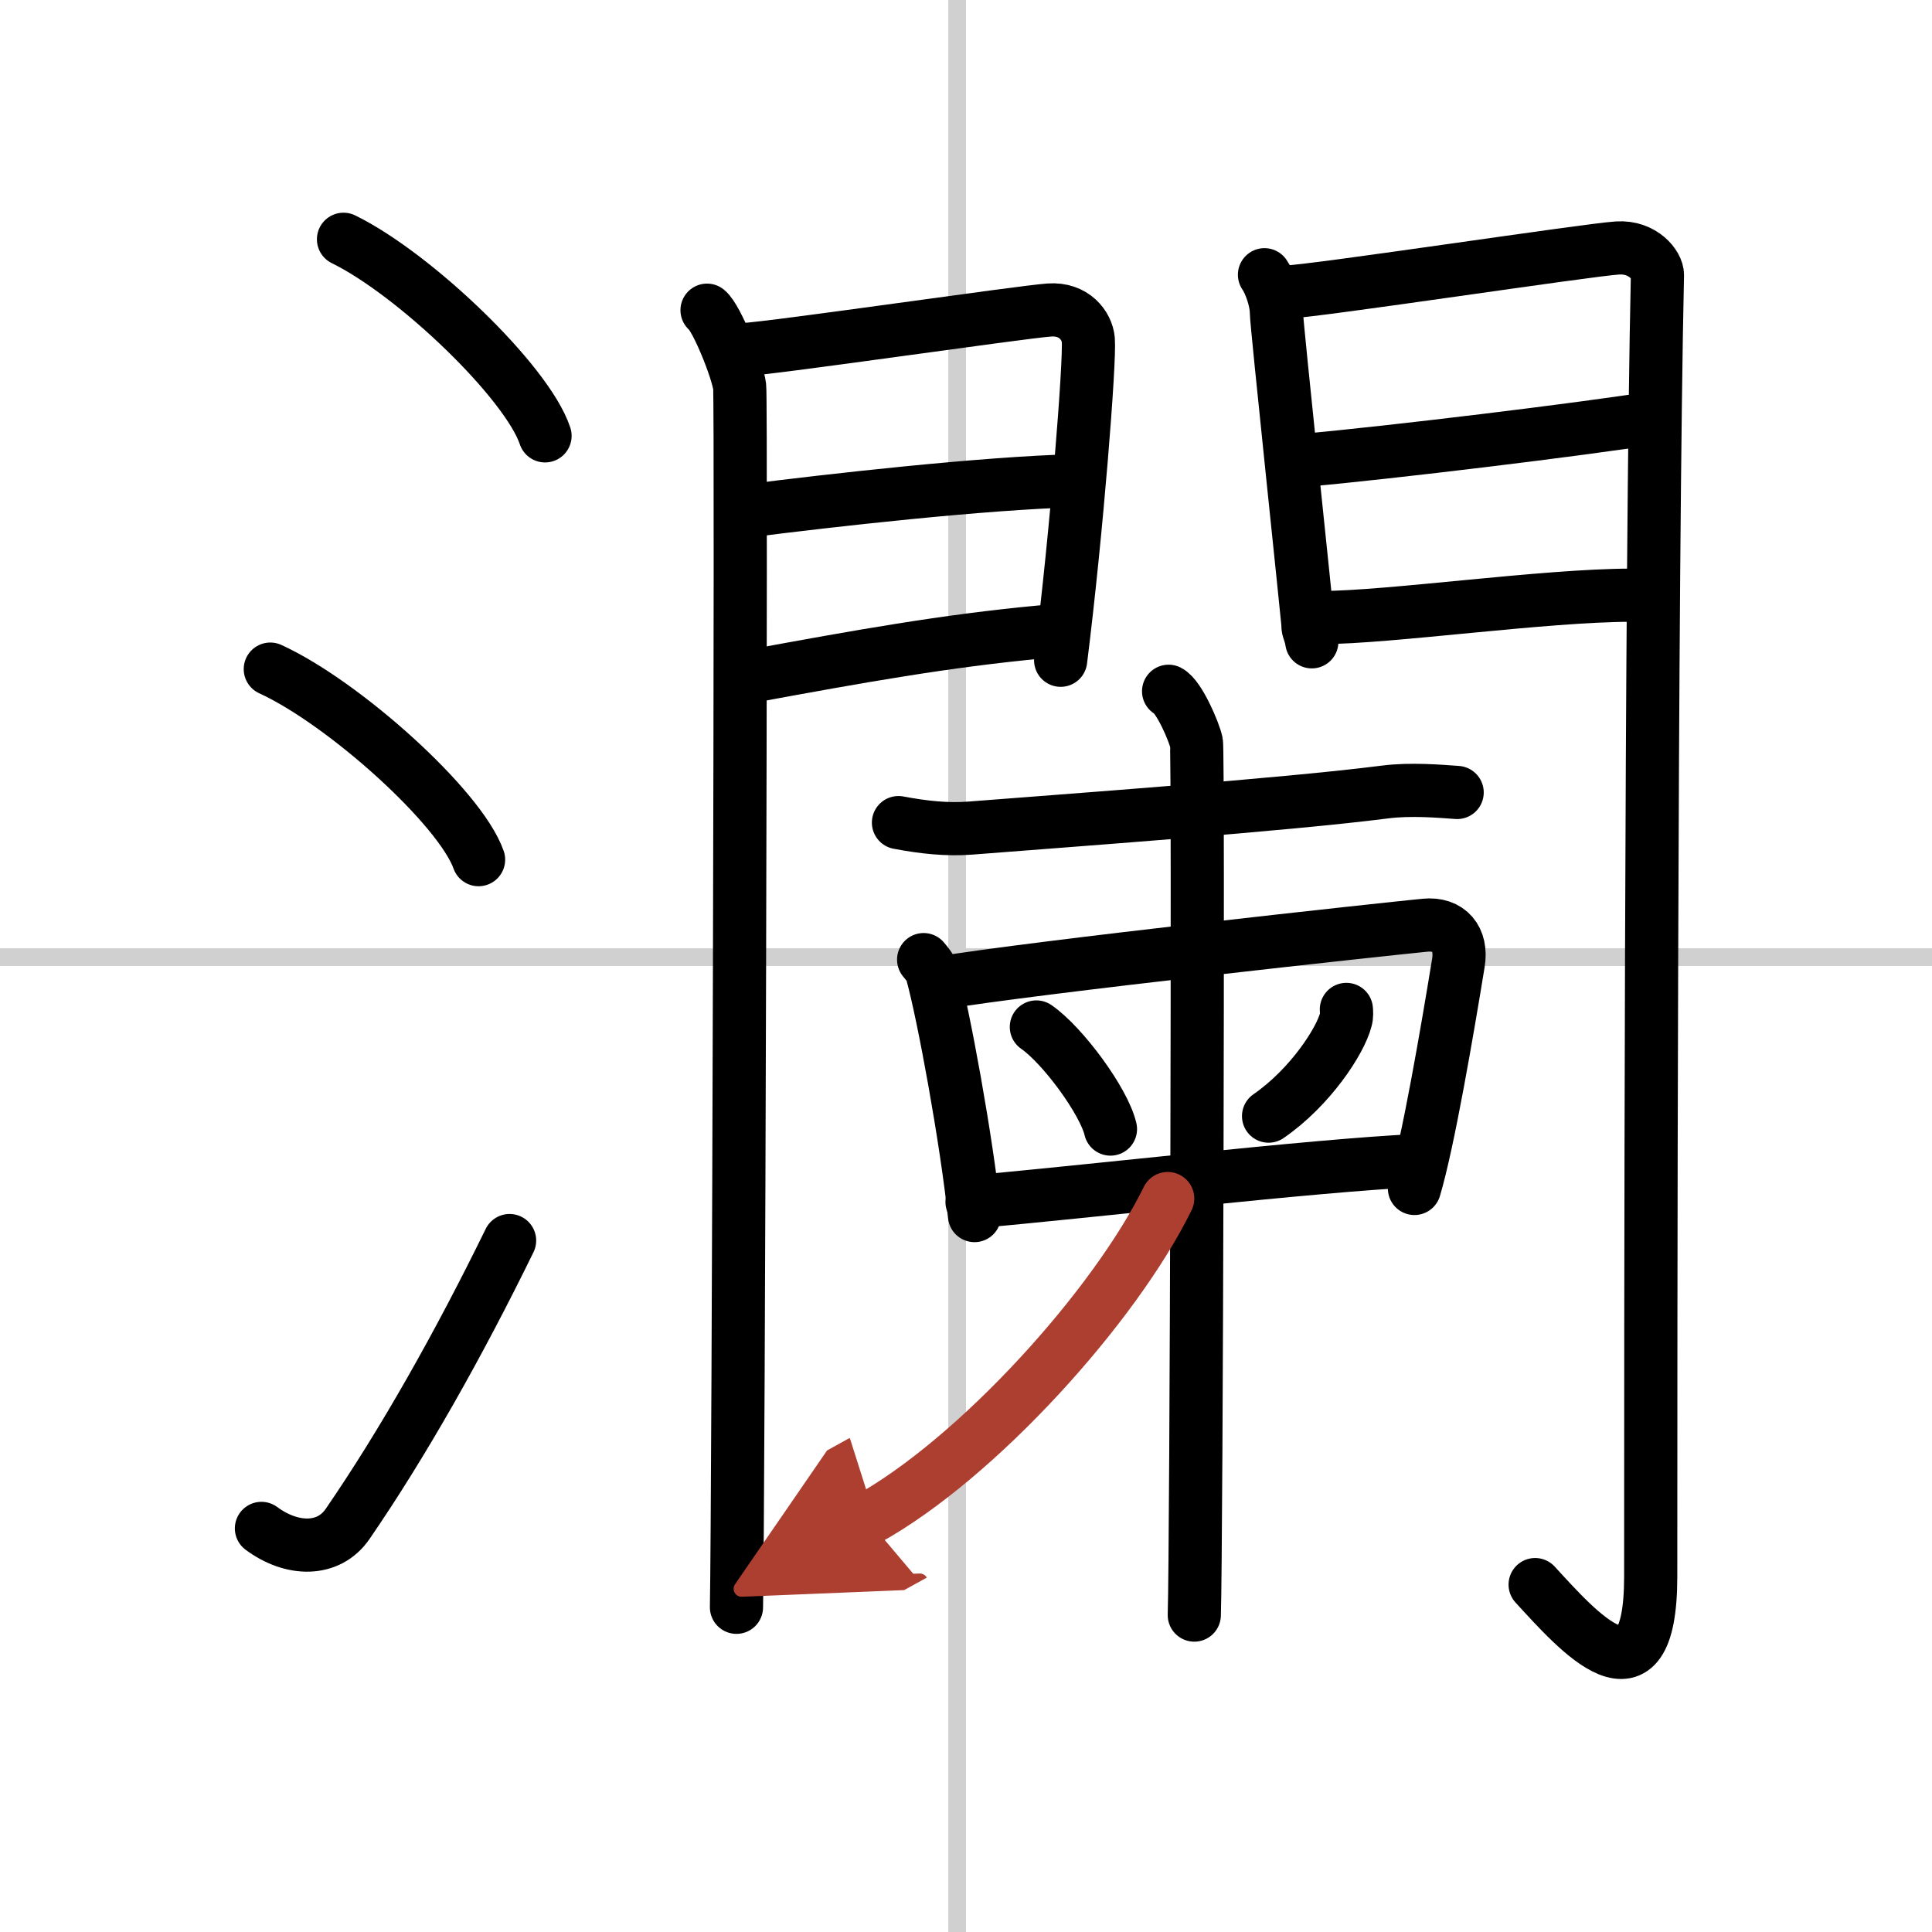 <svg width="400" height="400" viewBox="0 0 109 109" xmlns="http://www.w3.org/2000/svg"><defs><marker id="a" markerWidth="4" orient="auto" refX="1" refY="5" viewBox="0 0 10 10"><polyline points="0 0 10 5 0 10 1 5" fill="#ad3f31" stroke="#ad3f31"/></marker></defs><g fill="none" stroke="#000" stroke-linecap="round" stroke-linejoin="round" stroke-width="3"><rect width="100%" height="100%" fill="#fff" stroke="#fff"/><line x1="54" x2="54" y2="109" stroke="#d0d0d0" stroke-width="1"/><line x2="109" y1="54" y2="54" stroke="#d0d0d0" stroke-width="1"/><path d="m19.38 13.5c4.01 1.96 10.36 8.05 11.37 11.09"/><path d="m15.25 37.75c4.15 1.9 10.71 7.8 11.75 10.75"/><path d="m14.75 86.23c1.71 1.27 3.78 1.32 4.86-0.25 3.14-4.57 6.29-10.16 9.14-15.99"/><path d="m39.89 17.5c0.56 0.45 1.73 3.41 1.84 4.31 0.11 0.91-0.07 63.19-0.18 68.87"/><path d="m41.89 19.73c1.85-0.1 15.63-2.12 17.31-2.24 1.4-0.1 2.13 0.89 2.2 1.68 0.1 1.21-0.65 10.83-1.56 18.08"/><path d="m42.22 28.82c4.54-0.58 13.28-1.57 18.49-1.7"/><path d="m42.39 38.15c6.15-1.13 10.92-1.99 16.36-2.5"/><path d="m71.34 15.5c0.33 0.47 0.67 1.48 0.67 2.11s1.78 17.33 1.78 17.65 0.11 0.32 0.22 0.95"/><path d="m72.57 16.48c1.89-0.09 16.96-2.38 18.69-2.49 1.44-0.09 2.26 0.98 2.25 1.53-0.37 16.61-0.38 61.37-0.38 73.42 0 7.81-4.13 3.06-6.52 0.46"/><path d="m73.4 25.99c5.35-0.49 15.6-1.74 19.88-2.41"/><path d="m74.57 34.84c3.79 0 12.59-1.26 17.49-1.26"/><path d="m50.69 46.41c1.43 0.27 2.74 0.41 4.05 0.31 5.58-0.44 17.64-1.3 23.43-2.04 1.42-0.18 3.09-0.04 4.04 0.03"/><path d="m52.11 54.14c0.19 0.24 0.39 0.44 0.47 0.74 0.66 2.38 1.95 9.43 2.4 13.7"/><path d="m52.82 55.49c5.71-0.95 25.33-3.07 27.56-3.29 1.39-0.14 2.12 0.79 1.9 2.12-0.63 3.86-1.7 10.12-2.48 12.73"/><path d="m58.47 57.94c1.48 1.02 3.81 4.18 4.18 5.76"/><path d="m75.96 56.95c0.01 0.14 0.03 0.37-0.03 0.57-0.3 1.2-2.01 3.83-4.36 5.45"/><path d="m54.84 67.81c6.23-0.54 19.25-2.06 25.07-2.33"/><path d="m65.93 39c0.59 0.29 1.45 2.31 1.57 2.89s0 45.59-0.12 49.23"/><path d="m65.88 67.62c-2.98 6.07-10.74 14.67-16.95 18.1" marker-end="url(#a)" stroke="#ad3f31"/></g></svg>
